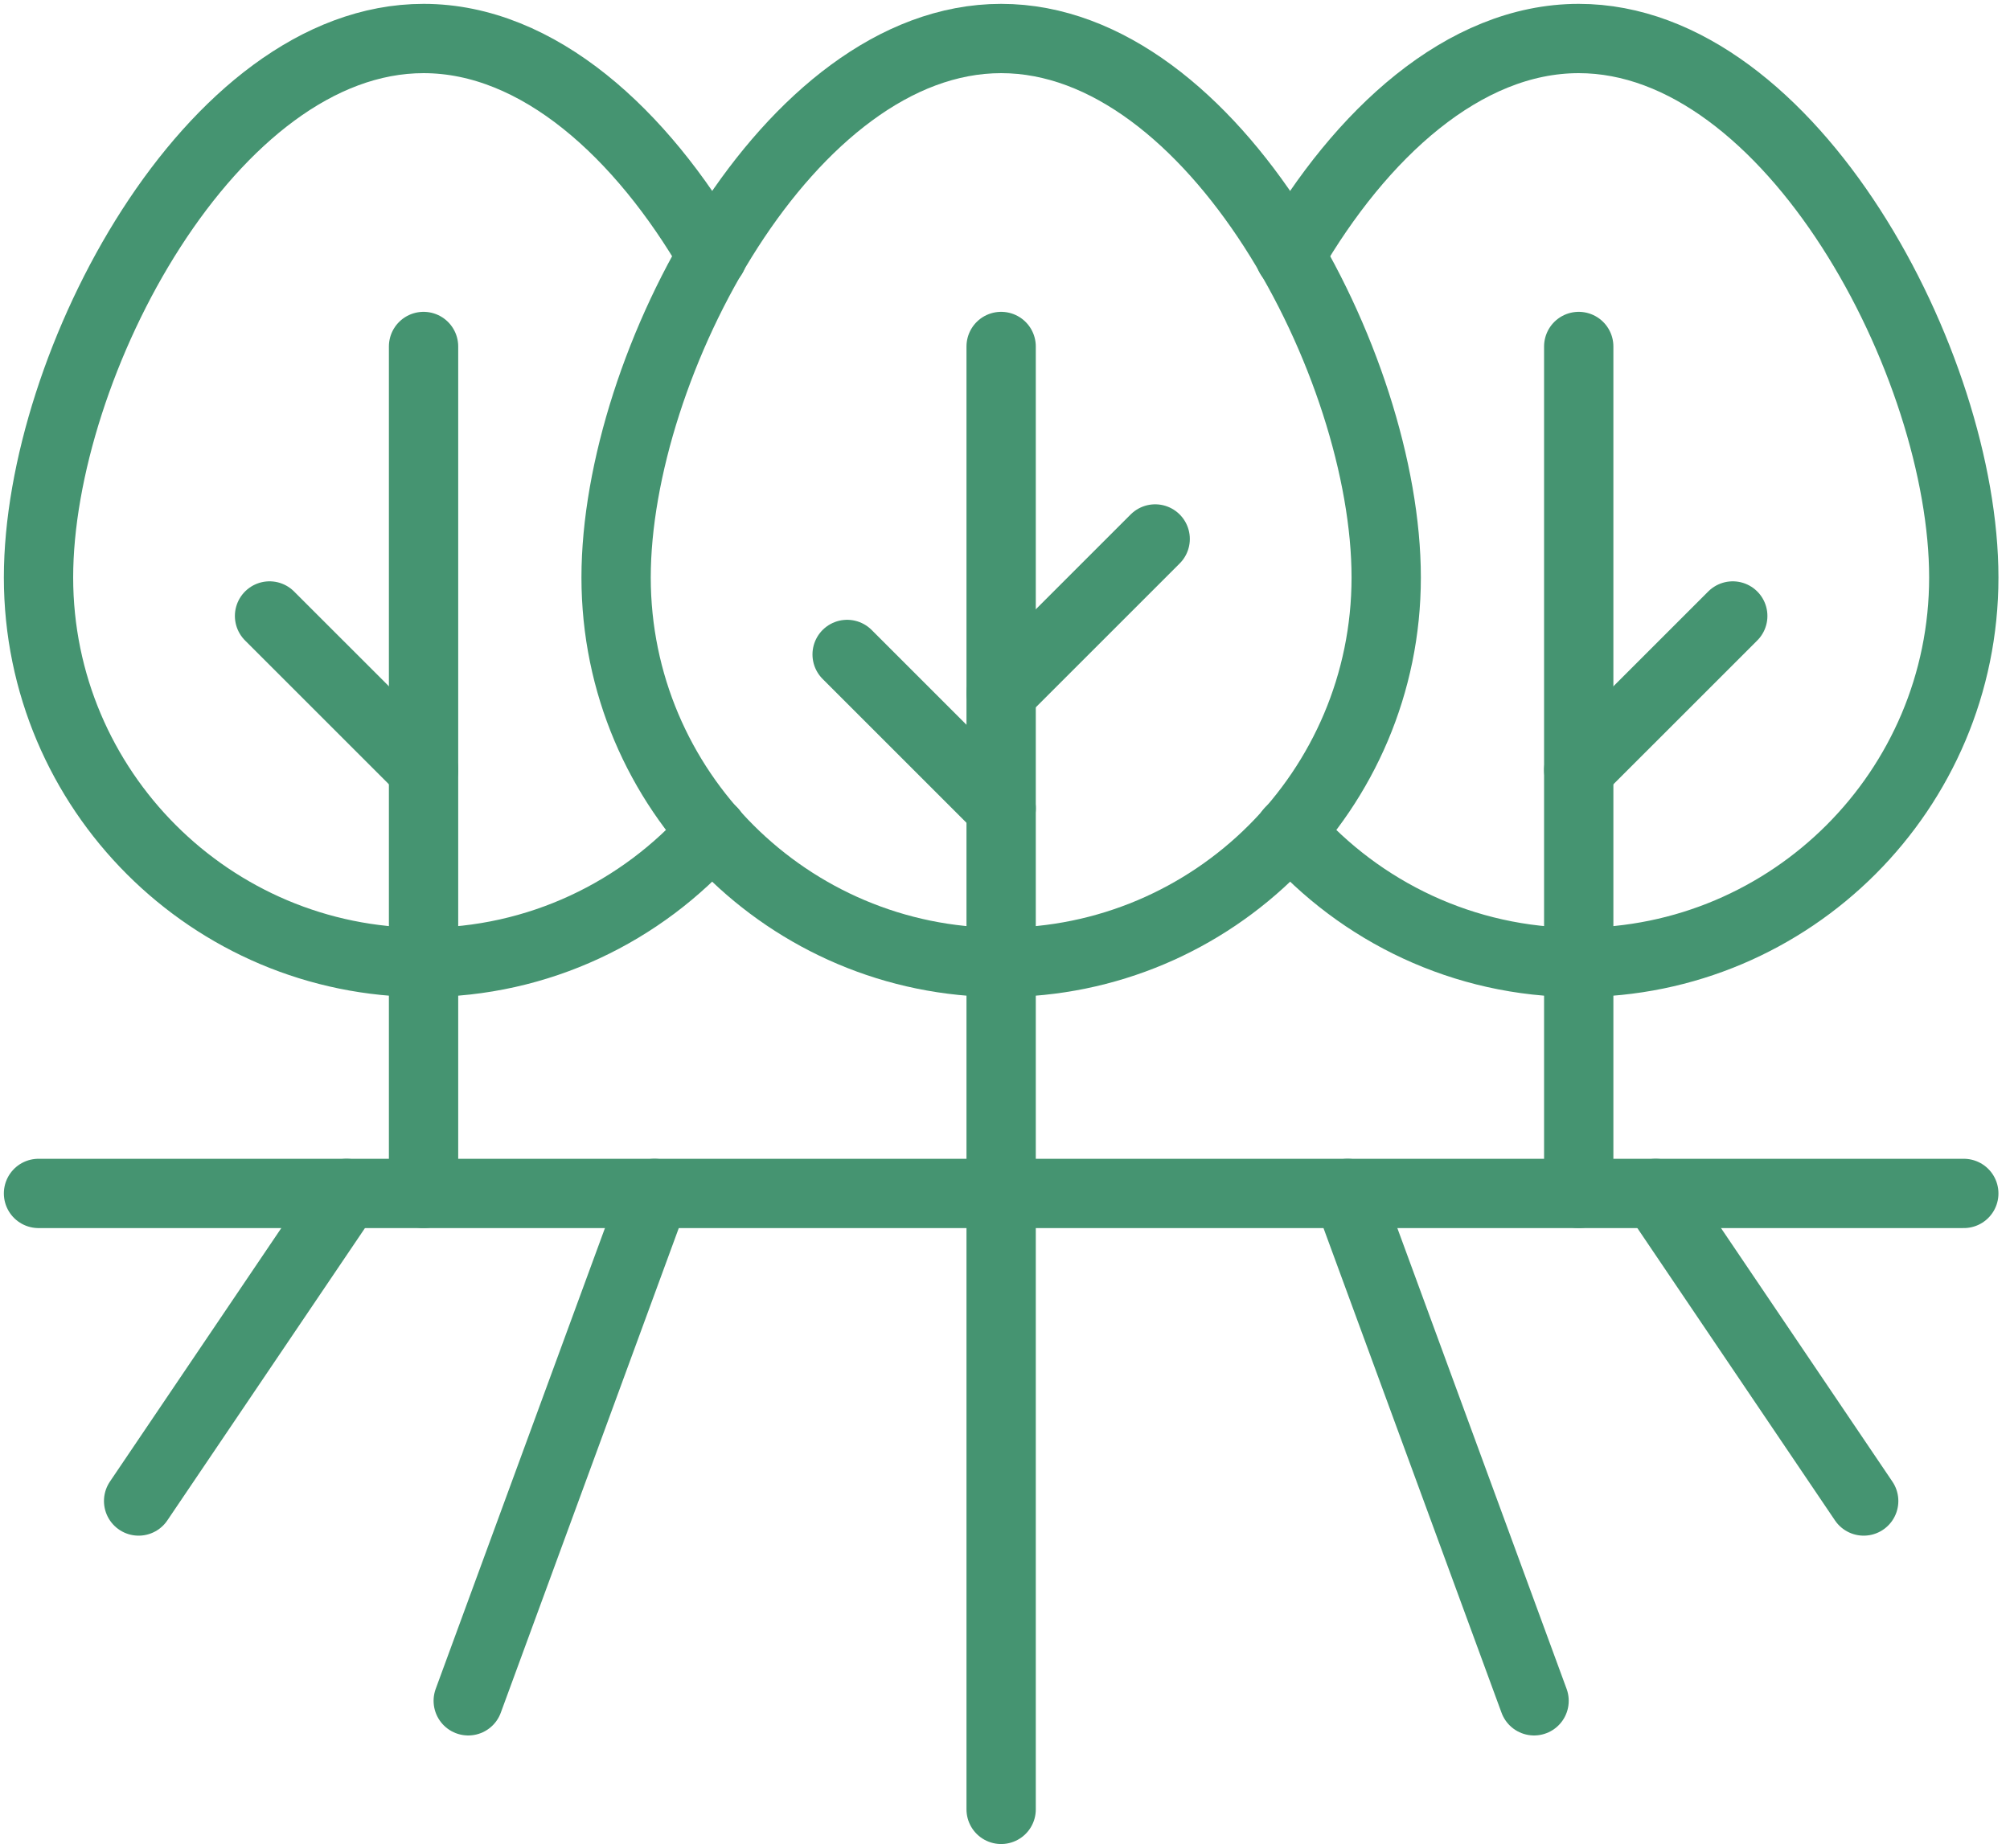 <?xml version="1.0" encoding="UTF-8"?> <svg xmlns="http://www.w3.org/2000/svg" width="87" height="80" viewBox="0 0 87 80" fill="none"><g clip-path="url(#clip0_497_17464)"><path d="M60 25C60 34.2 52.534 41.667 43.334 41.667C34.134 41.667 26.667 34.2 26.667 25C26.667 15.8 34.134 1.667 43.334 1.667C52.534 1.667 60 15.8 60 25Z" stroke="#459471" stroke-width="3" stroke-linecap="round" stroke-linejoin="round"></path><path d="M43.333 15V51.667" stroke="#459471" stroke-width="3" stroke-linecap="round" stroke-linejoin="round"></path><path d="M68.333 15V51.667" stroke="#459471" stroke-width="3" stroke-linecap="round" stroke-linejoin="round"></path><path d="M36.667 28.333L43.334 35" stroke="#459471" stroke-width="3" stroke-linecap="round" stroke-linejoin="round"></path><path d="M50 23.333L43.333 30" stroke="#459471" stroke-width="3" stroke-linecap="round" stroke-linejoin="round"></path><path d="M75 26.667L68.333 33.333" stroke="#459471" stroke-width="3" stroke-linecap="round" stroke-linejoin="round"></path><path d="M43.333 51.667V78.333" stroke="#459471" stroke-width="3" stroke-linecap="round" stroke-linejoin="round"></path><path d="M18.333 15V51.667" stroke="#459471" stroke-width="3" stroke-linecap="round" stroke-linejoin="round"></path><path d="M11.667 26.667L18.334 33.333" stroke="#459471" stroke-width="3" stroke-linecap="round" stroke-linejoin="round"></path><path d="M55.833 36C58.883 39.467 63.35 41.667 68.333 41.667C77.533 41.667 85 34.2 85 25C85 15.8 77.533 1.667 68.333 1.667C63.35 1.667 58.883 5.817 55.833 11.083" stroke="#459471" stroke-width="3" stroke-linecap="round" stroke-linejoin="round"></path><path d="M30.834 11.083C27.784 5.817 23.317 1.667 18.334 1.667C9.134 1.667 1.667 15.8 1.667 25C1.667 34.2 9.134 41.667 18.334 41.667C23.317 41.667 27.784 39.467 30.834 36" stroke="#459471" stroke-width="3" stroke-linecap="round" stroke-linejoin="round"></path><path d="M1.667 51.667H85" stroke="#459471" stroke-width="3" stroke-linecap="round" stroke-linejoin="round"></path><path d="M28.333 51.667L20.267 73.633" stroke="#459471" stroke-width="3" stroke-linecap="round" stroke-linejoin="round"></path><path d="M66.4 73.633L58.333 51.667" stroke="#459471" stroke-width="3" stroke-linecap="round" stroke-linejoin="round"></path><path d="M15 51.667L6 64.983" stroke="#459471" stroke-width="3" stroke-linecap="round" stroke-linejoin="round"></path><path d="M80.667 64.983L71.667 51.667" stroke="#459471" stroke-width="3" stroke-linecap="round" stroke-linejoin="round"></path></g><defs><clipPath id="clip0_497_17464"><rect width="86.667" height="80" fill="white"></rect></clipPath></defs></svg> 